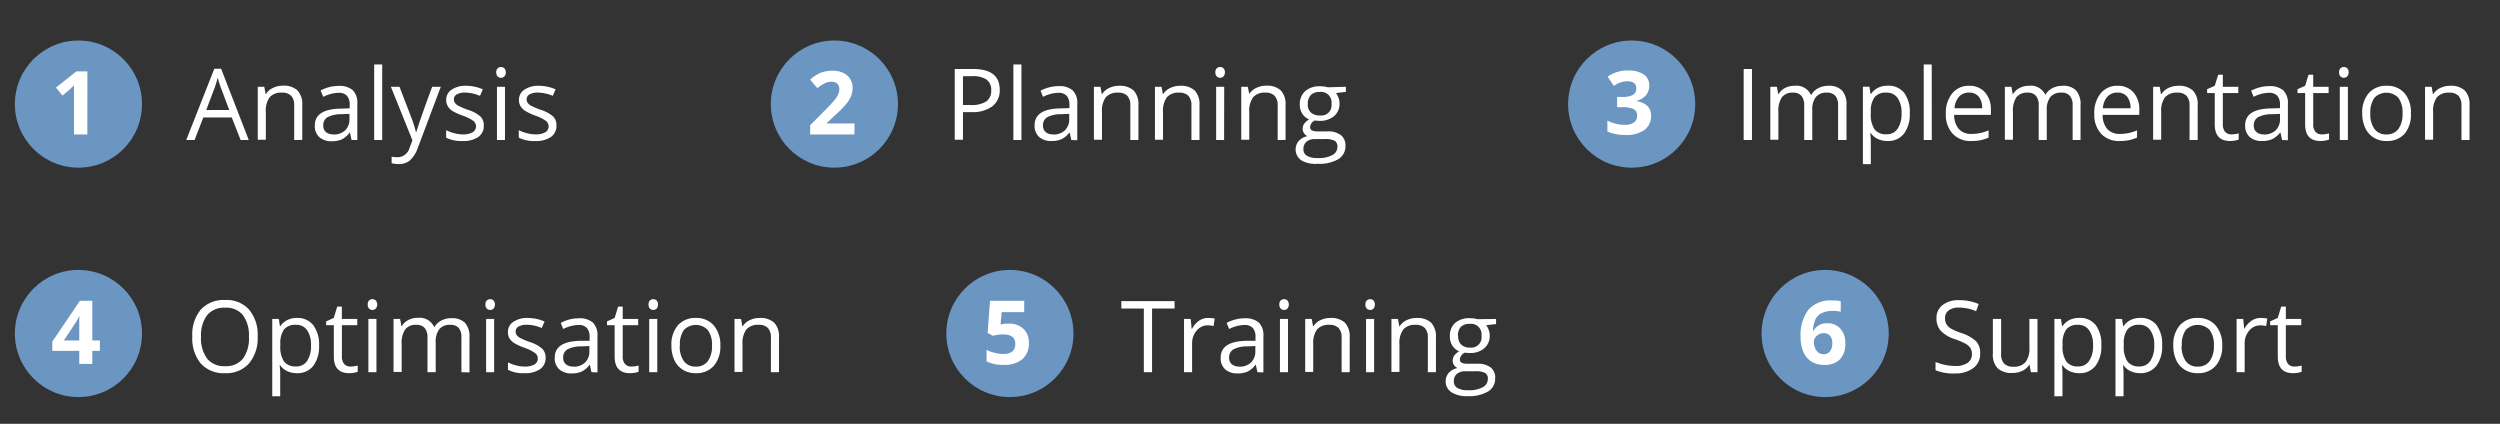 <svg id="Capa_1" data-name="Capa 1" xmlns="http://www.w3.org/2000/svg" viewBox="0 0 452.25 76.67"><rect x="0" y="0" width="452.25" height="76.67" fill="#333333" stroke="none"/><defs><style>.cls-1{fill:#fff;}.cls-2{fill:#6b96c1;}</style></defs><title>Mesa de trabajo 33 copia</title><path class="cls-1" d="M43.53,25.33l-1.6-4.08H36.78L35.2,25.33H33.69l5.08-12.9H40l5,12.9ZM41.47,19.9l-1.5-4c-.19-.5-.39-1.12-.59-1.85a16.93,16.93,0,0,1-.56,1.85l-1.51,4Z"/><path class="cls-1" d="M53.22,25.33V19.1a2.52,2.52,0,0,0-.54-1.76A2.19,2.19,0,0,0,51,16.76a2.79,2.79,0,0,0-2.21.82,4.14,4.14,0,0,0-.7,2.7v5H46.63V15.7h1.18L48.05,17h.07a2.94,2.94,0,0,1,1.26-1.1,4.1,4.1,0,0,1,1.8-.4,3.67,3.67,0,0,1,2.62.84,3.61,3.61,0,0,1,.88,2.69v6.28Z"/><path class="cls-1" d="M63.6,25.33,63.31,24h-.07a4,4,0,0,1-1.44,1.23,4.44,4.44,0,0,1-1.79.32,3.22,3.22,0,0,1-2.24-.74,2.66,2.66,0,0,1-.82-2.1c0-2,1.56-3,4.67-3.06l1.64-.05V19a2.47,2.47,0,0,0-.49-1.67,2,2,0,0,0-1.56-.54,6.42,6.42,0,0,0-2.73.73L58,16.37a6.86,6.86,0,0,1,1.55-.61,7.16,7.16,0,0,1,1.71-.22,3.67,3.67,0,0,1,2.55.77,3.19,3.19,0,0,1,.83,2.45v6.57Zm-3.3-1a3,3,0,0,0,2.14-.75,2.77,2.77,0,0,0,.78-2.09V20.6l-1.46.06a5.28,5.28,0,0,0-2.51.54,1.63,1.63,0,0,0-.77,1.49,1.48,1.48,0,0,0,.48,1.2A2,2,0,0,0,60.3,24.31Z"/><path class="cls-1" d="M69.14,25.33H67.69V11.66h1.45Z"/><path class="cls-1" d="M70.71,15.7h1.56l2.11,5.49a19.69,19.69,0,0,1,.86,2.72h.07q.12-.45.48-1.53c.25-.73,1-2.95,2.39-6.68h1.56l-4.14,11A5.63,5.63,0,0,1,74.17,29a3.08,3.08,0,0,1-2,.68,5.87,5.87,0,0,1-1.32-.15V28.34a5.09,5.09,0,0,0,1.08.1,2.24,2.24,0,0,0,2.15-1.68l.53-1.37Z"/><path class="cls-1" d="M87.52,22.71a2.41,2.41,0,0,1-1,2.07,4.69,4.69,0,0,1-2.81.73,6,6,0,0,1-3-.61V23.55a7.14,7.14,0,0,0,1.49.55,6,6,0,0,0,1.53.21,3.52,3.52,0,0,0,1.76-.37,1.25,1.25,0,0,0,.13-2.07,7.53,7.53,0,0,0-1.9-.95,10.14,10.14,0,0,1-1.92-.87A2.71,2.71,0,0,1,81,19.2a2.29,2.29,0,0,1-.28-1.14,2.15,2.15,0,0,1,1-1.85,4.44,4.44,0,0,1,2.63-.69,7.71,7.71,0,0,1,3,.64l-.52,1.18a7.13,7.13,0,0,0-2.63-.59,3,3,0,0,0-1.56.32,1,1,0,0,0-.53.9,1.1,1.1,0,0,0,.2.66,2,2,0,0,0,.64.52,14.6,14.6,0,0,0,1.68.71,6.2,6.2,0,0,1,2.32,1.25A2.25,2.25,0,0,1,87.52,22.71Z"/><path class="cls-1" d="M89.77,13.09a.94.94,0,0,1,.25-.73.84.84,0,0,1,.61-.24.85.85,0,0,1,.61.24,1,1,0,0,1,.26.73,1,1,0,0,1-.26.73.82.82,0,0,1-.61.25.81.81,0,0,1-.61-.25A1,1,0,0,1,89.77,13.09Zm1.58,12.24H89.9V15.7h1.45Z"/><path class="cls-1" d="M100.66,22.71a2.41,2.41,0,0,1-1,2.07,4.69,4.69,0,0,1-2.81.73,6,6,0,0,1-3-.61V23.55a7.14,7.14,0,0,0,1.49.55,6,6,0,0,0,1.53.21,3.52,3.52,0,0,0,1.76-.37,1.25,1.25,0,0,0,.13-2.07,7.53,7.53,0,0,0-1.9-.95A10.14,10.14,0,0,1,95,20.05a2.71,2.71,0,0,1-.84-.85,2.19,2.19,0,0,1-.28-1.14,2.15,2.15,0,0,1,1-1.85,4.44,4.44,0,0,1,2.63-.69,7.71,7.71,0,0,1,3,.64l-.52,1.18a7.13,7.13,0,0,0-2.63-.59,3,3,0,0,0-1.56.32,1,1,0,0,0-.53.9,1.1,1.1,0,0,0,.2.66,2,2,0,0,0,.64.52,14.6,14.6,0,0,0,1.68.71,6.2,6.2,0,0,1,2.32,1.25A2.25,2.25,0,0,1,100.66,22.71Z"/><path class="cls-1" d="M315.43,25.33V12.48h1.5V25.33Z"/><path class="cls-1" d="M332.51,25.33V19.07a2.59,2.59,0,0,0-.49-1.73,1.92,1.92,0,0,0-1.53-.58,2.43,2.43,0,0,0-2,.79,3.66,3.66,0,0,0-.65,2.4v5.38h-1.46V19.07a2.59,2.59,0,0,0-.5-1.73,1.91,1.91,0,0,0-1.53-.58,2.37,2.37,0,0,0-2,.83,4.38,4.38,0,0,0-.64,2.69v5h-1.46V15.7h1.19l.24,1.32h.07a2.8,2.8,0,0,1,1.16-1.1,3.59,3.59,0,0,1,1.68-.4,2.88,2.88,0,0,1,3,1.64h.07a3.08,3.08,0,0,1,1.25-1.2,3.87,3.87,0,0,1,1.86-.44,3.28,3.28,0,0,1,2.45.84,3.78,3.78,0,0,1,.81,2.69v6.28Z"/><path class="cls-1" d="M341.46,25.51a4.2,4.2,0,0,1-1.72-.35,3.29,3.29,0,0,1-1.31-1.07h-.1a13.08,13.08,0,0,1,.1,1.6v4H337v-14h1.18l.2,1.32h.07a3.42,3.42,0,0,1,1.31-1.14,3.92,3.92,0,0,1,1.72-.36,3.55,3.55,0,0,1,3,1.31,5.76,5.76,0,0,1,1,3.68,5.79,5.79,0,0,1-1.06,3.69A3.59,3.59,0,0,1,341.46,25.51Zm-.21-8.75a2.6,2.6,0,0,0-2.14.82,4.26,4.26,0,0,0-.68,2.6v.33a4.81,4.81,0,0,0,.68,2.9,2.56,2.56,0,0,0,2.17.88,2.27,2.27,0,0,0,2-1,4.84,4.84,0,0,0,.71-2.79,4.61,4.61,0,0,0-.71-2.76A2.32,2.32,0,0,0,341.25,16.76Z"/><path class="cls-1" d="M349.46,25.33H348V11.66h1.45Z"/><path class="cls-1" d="M356.63,25.51a4.4,4.4,0,0,1-3.37-1.3A5,5,0,0,1,352,20.6a5.54,5.54,0,0,1,1.15-3.7,3.79,3.79,0,0,1,3.08-1.38,3.64,3.64,0,0,1,2.87,1.2,4.57,4.57,0,0,1,1.05,3.14v.92h-6.64a3.86,3.86,0,0,0,.86,2.58,3,3,0,0,0,2.29.87,7.68,7.68,0,0,0,3.08-.65v1.31a7.52,7.52,0,0,1-1.47.47A7.91,7.91,0,0,1,356.63,25.51Zm-.4-8.76a2.4,2.4,0,0,0-1.85.75,3.48,3.48,0,0,0-.81,2.09h5a3.2,3.2,0,0,0-.62-2.11A2.17,2.17,0,0,0,356.23,16.75Z"/><path class="cls-1" d="M374.94,25.33V19.07a2.59,2.59,0,0,0-.5-1.73,1.9,1.9,0,0,0-1.53-.58,2.45,2.45,0,0,0-2,.79,3.72,3.72,0,0,0-.65,2.4v5.38h-1.46V19.07a2.59,2.59,0,0,0-.49-1.73,1.93,1.93,0,0,0-1.54-.58,2.4,2.4,0,0,0-2,.83,4.45,4.45,0,0,0-.63,2.69v5h-1.46V15.7h1.18l.24,1.32h.07a2.89,2.89,0,0,1,1.17-1.1,3.59,3.59,0,0,1,1.68-.4A2.86,2.86,0,0,1,370,17.16H370a3.21,3.21,0,0,1,1.25-1.2,3.93,3.93,0,0,1,1.86-.44,3.26,3.26,0,0,1,2.45.84,3.78,3.78,0,0,1,.81,2.69v6.28Z"/><path class="cls-1" d="M383.47,25.51a4.41,4.41,0,0,1-3.37-1.3,5.05,5.05,0,0,1-1.24-3.61A5.59,5.59,0,0,1,380,16.9a3.8,3.8,0,0,1,3.08-1.38,3.64,3.64,0,0,1,2.87,1.2A4.57,4.57,0,0,1,387,19.86v.92h-6.63a3.85,3.85,0,0,0,.85,2.58,3,3,0,0,0,2.29.87,7.68,7.68,0,0,0,3.08-.65v1.31a7.52,7.52,0,0,1-1.47.47A7.91,7.91,0,0,1,383.47,25.51Zm-.4-8.76a2.4,2.4,0,0,0-1.85.75,3.48,3.48,0,0,0-.81,2.09h5a3.2,3.2,0,0,0-.62-2.11A2.15,2.15,0,0,0,383.07,16.75Z"/><path class="cls-1" d="M396.09,25.33V19.1a2.52,2.52,0,0,0-.54-1.76,2.18,2.18,0,0,0-1.67-.58,2.8,2.8,0,0,0-2.22.82,4.14,4.14,0,0,0-.7,2.7v5H389.5V15.7h1.19l.23,1.32H391a2.94,2.94,0,0,1,1.26-1.1,4.1,4.1,0,0,1,1.8-.4,3.67,3.67,0,0,1,2.62.84,3.57,3.57,0,0,1,.88,2.69v6.28Z"/><path class="cls-1" d="M403.66,24.31a4.65,4.65,0,0,0,.75-.06,5.41,5.41,0,0,0,.57-.12v1.12a3,3,0,0,1-.7.18,5.37,5.37,0,0,1-.83.08c-1.87,0-2.8-1-2.8-3V16.83h-1.38v-.7l1.38-.61.62-2h.84V15.7h2.8v1.13h-2.8V22.5a2,2,0,0,0,.41,1.34A1.46,1.46,0,0,0,403.66,24.31Z"/><path class="cls-1" d="M412.83,25.33,412.54,24h-.08A4.11,4.11,0,0,1,411,25.19a4.48,4.48,0,0,1-1.79.32,3.25,3.25,0,0,1-2.25-.74,2.69,2.69,0,0,1-.81-2.1c0-2,1.56-3,4.67-3.06l1.63-.05V19a2.47,2.47,0,0,0-.48-1.67,2,2,0,0,0-1.57-.54,6.34,6.34,0,0,0-2.72.73l-.45-1.11a7,7,0,0,1,3.26-.83,3.7,3.7,0,0,1,2.56.77,3.19,3.19,0,0,1,.83,2.45v6.57Zm-3.3-1a3,3,0,0,0,2.14-.75,2.77,2.77,0,0,0,.78-2.09V20.6l-1.46.06a5.28,5.28,0,0,0-2.51.54,1.63,1.63,0,0,0-.77,1.49,1.48,1.48,0,0,0,.48,1.2A2,2,0,0,0,409.53,24.31Z"/><path class="cls-1" d="M420,24.31a4.56,4.56,0,0,0,.75-.06,5.41,5.41,0,0,0,.57-.12v1.12a3,3,0,0,1-.7.18,5.15,5.15,0,0,1-.83.08c-1.86,0-2.79-1-2.79-3V16.83h-1.38v-.7l1.38-.61.61-2h.85V15.7h2.79v1.13h-2.79V22.5a1.94,1.94,0,0,0,.41,1.34A1.43,1.43,0,0,0,420,24.31Z"/><path class="cls-1" d="M423.14,13.09a1,1,0,0,1,.25-.73.84.84,0,0,1,.61-.24.85.85,0,0,1,.61.24,1,1,0,0,1,.26.73,1,1,0,0,1-.26.73.82.82,0,0,1-.61.25.81.81,0,0,1-.61-.25A1,1,0,0,1,423.14,13.09Zm1.59,12.24h-1.46V15.7h1.46Z"/><path class="cls-1" d="M436.13,20.51A5.34,5.34,0,0,1,435,24.19a4.19,4.19,0,0,1-3.28,1.32,4.32,4.32,0,0,1-2.3-.61,4,4,0,0,1-1.54-1.74,6,6,0,0,1-.55-2.65,5.32,5.32,0,0,1,1.18-3.67,4.17,4.17,0,0,1,3.27-1.32,4.05,4.05,0,0,1,3.21,1.35A5.27,5.27,0,0,1,436.13,20.51Zm-7.34,0a4.57,4.57,0,0,0,.74,2.81,2.56,2.56,0,0,0,2.17,1,2.59,2.59,0,0,0,2.18-1,4.62,4.62,0,0,0,.74-2.82,4.49,4.49,0,0,0-.74-2.79,3,3,0,0,0-4.36,0A4.6,4.6,0,0,0,428.79,20.51Z"/><path class="cls-1" d="M445.28,25.33V19.1a2.57,2.57,0,0,0-.53-1.76,2.22,2.22,0,0,0-1.68-.58,2.8,2.8,0,0,0-2.22.82,4.14,4.14,0,0,0-.7,2.7v5h-1.46V15.7h1.19l.24,1.32h.07a2.86,2.86,0,0,1,1.25-1.1,4.1,4.1,0,0,1,1.8-.4,3.65,3.65,0,0,1,2.62.84,3.57,3.57,0,0,1,.88,2.69v6.28Z"/><path class="cls-1" d="M180.85,16.23a3.59,3.59,0,0,1-1.33,3,6,6,0,0,1-3.81,1.05H174.2v5h-1.49V12.48H176Q180.86,12.48,180.85,16.23ZM174.2,19h1.34a5,5,0,0,0,2.88-.65,2.35,2.35,0,0,0,.89-2.05,2.22,2.22,0,0,0-.84-1.9,4.33,4.33,0,0,0-2.6-.62H174.2Z"/><path class="cls-1" d="M184.78,25.33h-1.46V11.66h1.46Z"/><path class="cls-1" d="M193.8,25.33,193.51,24h-.07A4,4,0,0,1,192,25.19a4.44,4.44,0,0,1-1.79.32,3.22,3.22,0,0,1-2.24-.74,2.69,2.69,0,0,1-.81-2.1c0-2,1.55-3,4.66-3.06l1.64-.05V19a2.47,2.47,0,0,0-.49-1.67,2,2,0,0,0-1.56-.54,6.42,6.42,0,0,0-2.73.73l-.44-1.11a6.76,6.76,0,0,1,1.56-.61,7,7,0,0,1,1.7-.22,3.65,3.65,0,0,1,2.55.77,3.19,3.19,0,0,1,.83,2.45v6.57Zm-3.3-1a2.94,2.94,0,0,0,2.14-.75,2.77,2.77,0,0,0,.78-2.09V20.6l-1.46.06a5.31,5.31,0,0,0-2.51.54,1.63,1.63,0,0,0-.77,1.49,1.48,1.48,0,0,0,.48,1.2A2,2,0,0,0,190.5,24.31Z"/><path class="cls-1" d="M204.48,25.33V19.1a2.52,2.52,0,0,0-.54-1.76,2.2,2.2,0,0,0-1.68-.58,2.79,2.79,0,0,0-2.21.82,4.14,4.14,0,0,0-.7,2.7v5h-1.46V15.7h1.18l.24,1.32h.07a2.94,2.94,0,0,1,1.26-1.1,4.1,4.1,0,0,1,1.8-.4,3.67,3.67,0,0,1,2.62.84,3.61,3.61,0,0,1,.88,2.69v6.28Z"/><path class="cls-1" d="M215.53,25.33V19.1a2.52,2.52,0,0,0-.54-1.76,2.22,2.22,0,0,0-1.68-.58,2.77,2.77,0,0,0-2.21.82,4.14,4.14,0,0,0-.71,2.7v5h-1.46V15.7h1.19l.24,1.32h.07a2.94,2.94,0,0,1,1.26-1.1,4.07,4.07,0,0,1,1.8-.4,3.67,3.67,0,0,1,2.62.84,3.61,3.61,0,0,1,.88,2.69v6.28Z"/><path class="cls-1" d="M219.86,13.09a.94.94,0,0,1,.25-.73.82.82,0,0,1,.61-.24.87.87,0,0,1,.61.24,1,1,0,0,1,.25.73,1,1,0,0,1-.25.73.84.84,0,0,1-.61.25.79.79,0,0,1-.61-.25A1,1,0,0,1,219.86,13.09Zm1.58,12.24H220V15.7h1.46Z"/><path class="cls-1" d="M231.13,25.33V19.1a2.52,2.52,0,0,0-.54-1.76,2.22,2.22,0,0,0-1.68-.58,2.77,2.77,0,0,0-2.21.82,4.14,4.14,0,0,0-.71,2.7v5h-1.45V15.7h1.18L226,17H226a2.94,2.94,0,0,1,1.26-1.1,4.1,4.1,0,0,1,1.8-.4,3.67,3.67,0,0,1,2.62.84,3.61,3.61,0,0,1,.88,2.69v6.28Z"/><path class="cls-1" d="M243.47,15.7v.92l-1.79.21a3.07,3.07,0,0,1,.44.81,3,3,0,0,1,.2,1.12,2.87,2.87,0,0,1-1,2.26,3.93,3.93,0,0,1-2.66.84,4.11,4.11,0,0,1-.8-.07A1.43,1.43,0,0,0,237,23a.64.64,0,0,0,.33.59,2.5,2.5,0,0,0,1.12.18h1.7a3.81,3.81,0,0,1,2.4.66,2.3,2.3,0,0,1,.84,1.92,2.72,2.72,0,0,1-1.28,2.44,6.86,6.86,0,0,1-3.74.84A5.12,5.12,0,0,1,235.4,29a2.39,2.39,0,0,1-.46-3.5,2.85,2.85,0,0,1,1.58-.87,1.62,1.62,0,0,1-.62-.52,1.44,1.44,0,0,1-.25-.82,1.59,1.59,0,0,1,.28-.92,3.18,3.18,0,0,1,.89-.77,2.6,2.6,0,0,1-1.22-1,3.11,3.11,0,0,1-.47-1.69,3.13,3.13,0,0,1,1-2.44,3.9,3.9,0,0,1,2.69-.86,4.84,4.84,0,0,1,1.37.18ZM235.79,27a1.31,1.31,0,0,0,.65,1.19,3.64,3.64,0,0,0,1.89.4,5.2,5.2,0,0,0,2.72-.55,1.68,1.68,0,0,0,.89-1.49,1.16,1.16,0,0,0-.49-1.08,3.62,3.62,0,0,0-1.82-.31h-1.74a2.28,2.28,0,0,0-1.55.48A1.68,1.68,0,0,0,235.79,27Zm.79-8.16a1.94,1.94,0,0,0,.57,1.52,2.26,2.26,0,0,0,1.59.52,1.86,1.86,0,0,0,2.13-2.07,1.91,1.91,0,0,0-2.16-2.17,2.14,2.14,0,0,0-1.58.55A2.24,2.24,0,0,0,236.58,18.79Z"/><path class="cls-1" d="M46.61,60.89a7.07,7.07,0,0,1-1.56,4.85,5.49,5.49,0,0,1-4.34,1.77,5.55,5.55,0,0,1-4.38-1.74,7.11,7.11,0,0,1-1.54-4.9A7,7,0,0,1,36.33,56a5.62,5.62,0,0,1,4.4-1.73A5.46,5.46,0,0,1,45.05,56,7.05,7.05,0,0,1,46.61,60.89Zm-10.24,0a6.11,6.11,0,0,0,1.11,4,3.94,3.94,0,0,0,3.23,1.35,3.91,3.91,0,0,0,3.23-1.35,6.19,6.19,0,0,0,1.09-4A6.14,6.14,0,0,0,43.94,57a3.86,3.86,0,0,0-3.21-1.34A4,4,0,0,0,37.48,57,6,6,0,0,0,36.37,60.89Z"/><path class="cls-1" d="M53.74,67.51A4.2,4.2,0,0,1,52,67.16a3.29,3.29,0,0,1-1.31-1.07h-.1a13.08,13.08,0,0,1,.1,1.6v4H49.25v-14h1.19l.2,1.32h.07A3.42,3.42,0,0,1,52,57.88a3.92,3.92,0,0,1,1.72-.36,3.56,3.56,0,0,1,2.95,1.31,5.76,5.76,0,0,1,1.05,3.68,5.79,5.79,0,0,1-1.06,3.69A3.59,3.59,0,0,1,53.74,67.51Zm-.21-8.75a2.6,2.6,0,0,0-2.14.82,4.26,4.26,0,0,0-.68,2.6v.33a4.81,4.81,0,0,0,.68,2.9,2.56,2.56,0,0,0,2.17.88,2.29,2.29,0,0,0,2-1,4.84,4.84,0,0,0,.7-2.79,4.61,4.61,0,0,0-.7-2.76A2.33,2.33,0,0,0,53.53,58.76Z"/><path class="cls-1" d="M63.4,66.31a4.52,4.52,0,0,0,.74-.06,5.41,5.41,0,0,0,.57-.12v1.12a2.91,2.91,0,0,1-.69.18,5.37,5.37,0,0,1-.83.08c-1.87,0-2.8-1-2.8-3V58.83H59v-.7l1.38-.61L61,55.47h.84V57.7h2.79v1.13H61.85V64.5a2,2,0,0,0,.41,1.34A1.46,1.46,0,0,0,63.4,66.31Z"/><path class="cls-1" d="M66.52,55.09a1,1,0,0,1,.24-.73.86.86,0,0,1,.62-.24.85.85,0,0,1,.6.24,1.15,1.15,0,0,1,0,1.46.82.82,0,0,1-.6.25.83.83,0,0,1-.62-.25A1,1,0,0,1,66.52,55.09ZM68.1,67.33H66.64V57.7H68.1Z"/><path class="cls-1" d="M83.47,67.33V61.07A2.59,2.59,0,0,0,83,59.34a1.92,1.92,0,0,0-1.53-.58,2.43,2.43,0,0,0-2,.79,3.66,3.66,0,0,0-.65,2.4v5.38H77.33V61.07a2.59,2.59,0,0,0-.5-1.73,1.91,1.91,0,0,0-1.53-.58,2.37,2.37,0,0,0-2,.83,4.38,4.38,0,0,0-.64,2.69v5H71.19V57.7h1.19L72.62,59h.07a2.8,2.8,0,0,1,1.16-1.1,3.59,3.59,0,0,1,1.68-.4,2.88,2.88,0,0,1,3,1.64h.07A3.08,3.08,0,0,1,79.81,58a3.87,3.87,0,0,1,1.86-.44,3.28,3.28,0,0,1,2.45.84,3.78,3.78,0,0,1,.81,2.69v6.28Z"/><path class="cls-1" d="M87.81,55.09a.94.94,0,0,1,.25-.73.84.84,0,0,1,.61-.24.85.85,0,0,1,.61.24,1.15,1.15,0,0,1,0,1.46.82.82,0,0,1-.61.25.81.81,0,0,1-.61-.25A1,1,0,0,1,87.81,55.09Zm1.58,12.24H87.94V57.7h1.45Z"/><path class="cls-1" d="M98.7,64.71a2.41,2.41,0,0,1-1,2.07,4.69,4.69,0,0,1-2.81.73,6,6,0,0,1-3-.61V65.55a7.14,7.14,0,0,0,1.49.55,6,6,0,0,0,1.53.21,3.52,3.52,0,0,0,1.76-.37,1.25,1.25,0,0,0,.13-2.07,7.53,7.53,0,0,0-1.9-.95A10.14,10.14,0,0,1,93,62.05a2.71,2.71,0,0,1-.84-.85,2.19,2.19,0,0,1-.28-1.14,2.15,2.15,0,0,1,1-1.85,4.44,4.44,0,0,1,2.63-.69,7.71,7.71,0,0,1,3,.64L98,59.34a7.13,7.13,0,0,0-2.63-.59,3,3,0,0,0-1.56.32,1,1,0,0,0-.53.9,1.1,1.1,0,0,0,.2.66,2,2,0,0,0,.64.52,14.6,14.6,0,0,0,1.68.71,6.2,6.2,0,0,1,2.32,1.25A2.25,2.25,0,0,1,98.7,64.71Z"/><path class="cls-1" d="M107,67.33,106.71,66h-.07a4,4,0,0,1-1.44,1.23,4.44,4.44,0,0,1-1.79.32,3.22,3.22,0,0,1-2.24-.74,2.66,2.66,0,0,1-.82-2.1c0-2,1.56-3,4.67-3.06l1.64,0V61a2.47,2.47,0,0,0-.49-1.67,2,2,0,0,0-1.56-.54,6.42,6.42,0,0,0-2.73.73l-.44-1.11a6.76,6.76,0,0,1,1.56-.61,7,7,0,0,1,1.7-.22,3.67,3.67,0,0,1,2.55.77,3.19,3.19,0,0,1,.83,2.45v6.57Zm-3.3-1a2.94,2.94,0,0,0,2.14-.75,2.77,2.77,0,0,0,.78-2.09V62.6l-1.46.06a5.28,5.28,0,0,0-2.51.54,1.63,1.63,0,0,0-.77,1.49,1.48,1.48,0,0,0,.48,1.2A2,2,0,0,0,103.7,66.31Z"/><path class="cls-1" d="M114.2,66.31a4.52,4.52,0,0,0,.74-.06l.58-.12v1.12a3.16,3.16,0,0,1-.7.18,5.37,5.37,0,0,1-.83.08c-1.87,0-2.8-1-2.8-3V58.83h-1.38v-.7l1.38-.61.62-2.05h.84V57.7h2.8v1.13h-2.8V64.5a2,2,0,0,0,.41,1.34A1.46,1.46,0,0,0,114.2,66.31Z"/><path class="cls-1" d="M117.32,55.09a1,1,0,0,1,.24-.73.86.86,0,0,1,.62-.24.87.87,0,0,1,.61.24,1.19,1.19,0,0,1,0,1.46.84.84,0,0,1-.61.25.83.83,0,0,1-.62-.25A1,1,0,0,1,117.32,55.09Zm1.58,12.24h-1.46V57.7h1.46Z"/><path class="cls-1" d="M130.31,62.51a5.34,5.34,0,0,1-1.19,3.68,4.18,4.18,0,0,1-3.28,1.32,4.29,4.29,0,0,1-2.29-.61A4,4,0,0,1,122,65.16a6.09,6.09,0,0,1-.54-2.65,5.32,5.32,0,0,1,1.17-3.67,4.17,4.17,0,0,1,3.27-1.32,4.09,4.09,0,0,1,3.22,1.35A5.32,5.32,0,0,1,130.31,62.51Zm-7.34,0a4.5,4.5,0,0,0,.74,2.81,2.54,2.54,0,0,0,2.17,1,2.57,2.57,0,0,0,2.17-1,4.56,4.56,0,0,0,.75-2.82,4.42,4.42,0,0,0-.75-2.79,3,3,0,0,0-4.35,0A4.53,4.53,0,0,0,123,62.51Z"/><path class="cls-1" d="M139.46,67.33V61.1a2.52,2.52,0,0,0-.54-1.76,2.22,2.22,0,0,0-1.68-.58,2.77,2.77,0,0,0-2.21.82,4.14,4.14,0,0,0-.71,2.7v5h-1.45V57.7h1.18l.24,1.32h.07a2.94,2.94,0,0,1,1.26-1.1,4.1,4.1,0,0,1,1.8-.4,3.67,3.67,0,0,1,2.62.84,3.61,3.61,0,0,1,.88,2.69v6.28Z"/><path class="cls-1" d="M208.41,67.33h-1.49V55.81h-4.07V54.48h9.63v1.33h-4.07Z"/><path class="cls-1" d="M218.59,57.52a5.68,5.68,0,0,1,1.15.11l-.2,1.35a5.54,5.54,0,0,0-1.06-.13,2.59,2.59,0,0,0-2,.95,3.48,3.48,0,0,0-.83,2.37v5.16h-1.46V57.7h1.21l.17,1.78h.07A4.16,4.16,0,0,1,216.93,58,2.9,2.9,0,0,1,218.59,57.52Z"/><path class="cls-1" d="M227.47,67.33,227.18,66h-.07a4.13,4.13,0,0,1-1.44,1.23,4.48,4.48,0,0,1-1.79.32,3.25,3.25,0,0,1-2.25-.74,2.69,2.69,0,0,1-.81-2.1c0-2,1.56-3,4.67-3.06l1.63,0V61a2.47,2.47,0,0,0-.48-1.67,2,2,0,0,0-1.56-.54,6.35,6.35,0,0,0-2.73.73l-.45-1.11a7,7,0,0,1,3.26-.83,3.7,3.7,0,0,1,2.56.77,3.19,3.19,0,0,1,.83,2.45v6.57Zm-3.3-1a3,3,0,0,0,2.14-.75,2.77,2.77,0,0,0,.78-2.09V62.6l-1.46.06a5.28,5.28,0,0,0-2.51.54,1.63,1.63,0,0,0-.77,1.49,1.48,1.48,0,0,0,.48,1.2A2,2,0,0,0,224.17,66.31Z"/><path class="cls-1" d="M231.43,55.09a.94.94,0,0,1,.25-.73.82.82,0,0,1,.61-.24.85.85,0,0,1,.61.24,1.19,1.19,0,0,1,0,1.46.82.82,0,0,1-.61.25.79.79,0,0,1-.61-.25A1,1,0,0,1,231.43,55.09ZM233,67.33h-1.46V57.7H233Z"/><path class="cls-1" d="M242.7,67.33V61.1a2.52,2.52,0,0,0-.54-1.76,2.22,2.22,0,0,0-1.68-.58,2.77,2.77,0,0,0-2.21.82,4.14,4.14,0,0,0-.71,2.7v5h-1.45V57.7h1.18l.24,1.32h.07a2.94,2.94,0,0,1,1.26-1.1,4.1,4.1,0,0,1,1.8-.4,3.67,3.67,0,0,1,2.62.84,3.61,3.61,0,0,1,.88,2.69v6.28Z"/><path class="cls-1" d="M247,55.09a.94.94,0,0,1,.25-.73.84.84,0,0,1,.61-.24.85.85,0,0,1,.61.24,1.19,1.19,0,0,1,0,1.46.82.82,0,0,1-.61.25.81.81,0,0,1-.61-.25A1,1,0,0,1,247,55.09Zm1.58,12.24h-1.46V57.7h1.46Z"/><path class="cls-1" d="M258.3,67.33V61.1a2.52,2.52,0,0,0-.54-1.76,2.22,2.22,0,0,0-1.68-.58,2.79,2.79,0,0,0-2.21.82,4.14,4.14,0,0,0-.71,2.7v5h-1.45V57.7h1.18l.24,1.32h.07a2.94,2.94,0,0,1,1.26-1.1,4.1,4.1,0,0,1,1.8-.4,3.67,3.67,0,0,1,2.62.84,3.61,3.61,0,0,1,.88,2.69v6.28Z"/><path class="cls-1" d="M270.64,57.7v.92l-1.79.21a3.07,3.07,0,0,1,.44.81,3,3,0,0,1,.2,1.12,2.87,2.87,0,0,1-1,2.26,3.92,3.92,0,0,1-2.65.84,4.14,4.14,0,0,1-.81-.07,1.45,1.45,0,0,0-.94,1.24.64.64,0,0,0,.33.59,2.5,2.5,0,0,0,1.12.18h1.7a3.84,3.84,0,0,1,2.41.66,2.32,2.32,0,0,1,.83,1.92,2.72,2.72,0,0,1-1.28,2.44,6.84,6.84,0,0,1-3.74.84,5.14,5.14,0,0,1-2.92-.71,2.39,2.39,0,0,1-.46-3.5,2.85,2.85,0,0,1,1.58-.87,1.62,1.62,0,0,1-.62-.52,1.44,1.44,0,0,1-.25-.82,1.53,1.53,0,0,1,.29-.92,3,3,0,0,1,.88-.77,2.58,2.58,0,0,1-1.21-1,3,3,0,0,1-.47-1.69,3.13,3.13,0,0,1,.94-2.44,3.9,3.9,0,0,1,2.69-.86,4.84,4.84,0,0,1,1.37.18ZM263,69a1.31,1.31,0,0,0,.66,1.19,3.58,3.58,0,0,0,1.88.4,5.2,5.2,0,0,0,2.72-.55,1.68,1.68,0,0,0,.89-1.49,1.16,1.16,0,0,0-.49-1.08,3.6,3.6,0,0,0-1.81-.31h-1.75a2.28,2.28,0,0,0-1.55.48A1.68,1.68,0,0,0,263,69Zm.79-8.16a1.94,1.94,0,0,0,.57,1.52,2.26,2.26,0,0,0,1.59.52A1.86,1.86,0,0,0,268,60.76a1.91,1.91,0,0,0-2.16-2.17,2.14,2.14,0,0,0-1.58.55A2.24,2.24,0,0,0,263.75,60.79Z"/><path class="cls-1" d="M358.21,63.91A3.15,3.15,0,0,1,357,66.56a5.37,5.37,0,0,1-3.34,1,8.4,8.4,0,0,1-3.52-.59V65.48a9.61,9.61,0,0,0,1.72.53,9,9,0,0,0,1.85.19,3.69,3.69,0,0,0,2.25-.57,1.87,1.87,0,0,0,.76-1.57,2,2,0,0,0-.27-1.1,2.55,2.55,0,0,0-.9-.79,12.47,12.47,0,0,0-1.91-.81,6.13,6.13,0,0,1-2.56-1.52,3.33,3.33,0,0,1-.77-2.3,2.84,2.84,0,0,1,1.11-2.36,4.64,4.64,0,0,1,3-.88,8.68,8.68,0,0,1,3.52.7l-.46,1.3a8.08,8.08,0,0,0-3.1-.66,3,3,0,0,0-1.85.5,1.68,1.68,0,0,0-.67,1.42,2.07,2.07,0,0,0,.25,1.09,2.27,2.27,0,0,0,.83.79,10.38,10.38,0,0,0,1.78.78,7.13,7.13,0,0,1,2.79,1.55A3.08,3.08,0,0,1,358.21,63.91Z"/><path class="cls-1" d="M362,57.7V64a2.52,2.52,0,0,0,.53,1.76,2.22,2.22,0,0,0,1.68.58,2.73,2.73,0,0,0,2.21-.83,4.14,4.14,0,0,0,.7-2.7V57.7h1.46v9.63h-1.2L367.15,66h-.07a2.89,2.89,0,0,1-1.25,1.09,4.18,4.18,0,0,1-1.81.38,3.69,3.69,0,0,1-2.64-.84,3.54,3.54,0,0,1-.87-2.67V57.7Z"/><path class="cls-1" d="M376.15,67.51a4.2,4.2,0,0,1-1.72-.35,3.22,3.22,0,0,1-1.31-1.07H373a13.08,13.08,0,0,1,.1,1.6v4h-1.46v-14h1.19l.2,1.32h.07a3.35,3.35,0,0,1,1.31-1.14,3.92,3.92,0,0,1,1.72-.36,3.56,3.56,0,0,1,3,1.31,5.76,5.76,0,0,1,1,3.68,5.73,5.73,0,0,1-1.06,3.69A3.56,3.56,0,0,1,376.15,67.51Zm-.22-8.75a2.6,2.6,0,0,0-2.13.82,4.19,4.19,0,0,0-.68,2.6v.33a4.81,4.81,0,0,0,.68,2.9,2.55,2.55,0,0,0,2.17.88,2.26,2.26,0,0,0,1.95-1,4.76,4.76,0,0,0,.71-2.79,4.54,4.54,0,0,0-.71-2.76A2.3,2.3,0,0,0,375.93,58.76Z"/><path class="cls-1" d="M387.18,67.51a4.2,4.2,0,0,1-1.72-.35,3.22,3.22,0,0,1-1.31-1.07h-.1a13.08,13.08,0,0,1,.1,1.6v4h-1.46v-14h1.19l.2,1.32h.07a3.35,3.35,0,0,1,1.31-1.14,3.92,3.92,0,0,1,1.72-.36,3.56,3.56,0,0,1,2.95,1.31,5.76,5.76,0,0,1,1,3.68,5.79,5.79,0,0,1-1.05,3.69A3.59,3.59,0,0,1,387.18,67.51ZM387,58.76a2.6,2.6,0,0,0-2.13.82,4.19,4.19,0,0,0-.68,2.6v.33a4.81,4.81,0,0,0,.68,2.9,2.55,2.55,0,0,0,2.17.88,2.26,2.26,0,0,0,1.95-1,4.76,4.76,0,0,0,.71-2.79,4.54,4.54,0,0,0-.71-2.76A2.3,2.3,0,0,0,387,58.76Z"/><path class="cls-1" d="M402,62.51a5.34,5.34,0,0,1-1.19,3.68,4.18,4.18,0,0,1-3.28,1.32,4.29,4.29,0,0,1-2.29-.61,4,4,0,0,1-1.55-1.74,6.09,6.09,0,0,1-.54-2.65,5.27,5.27,0,0,1,1.18-3.67,4.13,4.13,0,0,1,3.26-1.32,4.09,4.09,0,0,1,3.22,1.35A5.32,5.32,0,0,1,402,62.51Zm-7.34,0a4.57,4.57,0,0,0,.74,2.81,2.54,2.54,0,0,0,2.17,1,2.57,2.57,0,0,0,2.17-1,4.56,4.56,0,0,0,.75-2.82,4.42,4.42,0,0,0-.75-2.79,3,3,0,0,0-4.35,0A4.53,4.53,0,0,0,394.7,62.51Z"/><path class="cls-1" d="M409,57.52a5.68,5.68,0,0,1,1.15.11l-.2,1.35a5.54,5.54,0,0,0-1.06-.13,2.6,2.6,0,0,0-2,.95,3.48,3.48,0,0,0-.83,2.37v5.16H404.6V57.7h1.2l.17,1.78H406A4.26,4.26,0,0,1,407.33,58,2.9,2.9,0,0,1,409,57.52Z"/><path class="cls-1" d="M415.05,66.31a4.56,4.56,0,0,0,.75-.06,5.41,5.41,0,0,0,.57-.12v1.12a3,3,0,0,1-.7.18,5.15,5.15,0,0,1-.83.08c-1.86,0-2.79-1-2.79-3V58.83h-1.38v-.7l1.38-.61.61-2.05h.85V57.7h2.79v1.13h-2.79V64.5a2,2,0,0,0,.41,1.34A1.44,1.44,0,0,0,415.05,66.31Z"/><circle class="cls-2" cx="14.19" cy="18.83" r="11.5"/><path class="cls-1" d="M15.8,24.33H13.38V17.72l0-1.08,0-1.19c-.4.4-.68.66-.84.79L11.3,17.29l-1.17-1.45,3.68-2.93h2Z"/><circle class="cls-2" cx="14.19" cy="60.33" r="11.5"/><path class="cls-1" d="M18.07,63.47H16.7v2.36H14.34V63.47H9.46V61.79l5-7.38H16.7v7.18h1.37Zm-3.73-1.88V59.65c0-.32,0-.79,0-1.4s0-1,.06-1.07h-.06a10.38,10.38,0,0,1-.7,1.25l-2.09,3.16Z"/><circle class="cls-2" cx="182.69" cy="60.33" r="11.5"/><path class="cls-1" d="M182.49,58.54a3.66,3.66,0,0,1,2.63.93,3.3,3.3,0,0,1,1,2.54A3.7,3.7,0,0,1,184.92,65a4.94,4.94,0,0,1-3.37,1,6.63,6.63,0,0,1-3.08-.62V63.29a6.37,6.37,0,0,0,1.44.53,6.2,6.2,0,0,0,1.55.21c1.48,0,2.21-.61,2.21-1.81s-.76-1.73-2.29-1.73a6.23,6.23,0,0,0-.91.08,6.35,6.35,0,0,0-.81.18l-1-.52.43-5.82h6.19v2.05h-4.08L181,58.7l.28-.05A4.93,4.93,0,0,1,182.49,58.54Z"/><circle class="cls-2" cx="330.17" cy="60.33" r="11.5"/><path class="cls-1" d="M325.73,61a7.61,7.61,0,0,1,1.43-5,5.4,5.4,0,0,1,4.3-1.65,7.61,7.61,0,0,1,1.53.12v1.93a6,6,0,0,0-1.38-.16,4.75,4.75,0,0,0-2,.37,2.52,2.52,0,0,0-1.17,1.11,5.18,5.18,0,0,0-.46,2.09h.1a2.65,2.65,0,0,1,2.48-1.33,3,3,0,0,1,2.39,1,3.82,3.82,0,0,1,.87,2.66,4,4,0,0,1-1,2.89A3.8,3.8,0,0,1,329.9,66a4.12,4.12,0,0,1-2.21-.59,3.83,3.83,0,0,1-1.45-1.71A6.52,6.52,0,0,1,325.73,61Zm4.12,3.08a1.41,1.41,0,0,0,1.19-.52,2.31,2.31,0,0,0,.42-1.48,2,2,0,0,0-.39-1.32,1.42,1.42,0,0,0-1.17-.48,1.76,1.76,0,0,0-1.25.48,1.46,1.46,0,0,0-.52,1.11,2.49,2.49,0,0,0,.49,1.57A1.47,1.47,0,0,0,329.85,64.06Z"/><circle class="cls-2" cx="150.94" cy="18.83" r="11.5"/><path class="cls-1" d="M154.56,24.33h-8V22.65l2.87-2.89c.85-.87,1.4-1.48,1.66-1.81a3.86,3.86,0,0,0,.56-.94,2.25,2.25,0,0,0,.18-.89,1.29,1.29,0,0,0-.38-1,1.51,1.51,0,0,0-1-.34,2.78,2.78,0,0,0-1.28.31,6.52,6.52,0,0,0-1.31.86l-1.31-1.55a8.6,8.6,0,0,1,1.4-1,5.13,5.13,0,0,1,1.21-.45,6,6,0,0,1,1.47-.16,4.37,4.37,0,0,1,1.89.39,3,3,0,0,1,1.27,1.09,2.94,2.94,0,0,1,.45,1.61,4,4,0,0,1-.27,1.48,5.73,5.73,0,0,1-.86,1.42,22.13,22.13,0,0,1-2.05,2.07l-1.47,1.38v.11h5Z"/><circle class="cls-2" cx="295.17" cy="18.83" r="11.5"/><path class="cls-1" d="M298.35,15.47a2.71,2.71,0,0,1-.65,1.82,3.37,3.37,0,0,1-1.82,1v0a3.69,3.69,0,0,1,2.09.84,2.35,2.35,0,0,1,.71,1.81,3.06,3.06,0,0,1-1.19,2.56,5.55,5.55,0,0,1-3.42.92,8.25,8.25,0,0,1-3.29-.62V21.82a7.62,7.62,0,0,0,1.46.54,5.74,5.74,0,0,0,1.58.22,3.07,3.07,0,0,0,1.76-.41,1.5,1.5,0,0,0,.57-1.31,1.2,1.2,0,0,0-.65-1.14,5,5,0,0,0-2.1-.33h-.87V17.54h.89a4.13,4.13,0,0,0,1.94-.35A1.25,1.25,0,0,0,296,16c0-.87-.54-1.3-1.62-1.3a3.6,3.6,0,0,0-1.15.19,5.19,5.19,0,0,0-1.29.65l-1.12-1.67a6.22,6.22,0,0,1,3.73-1.12,4.82,4.82,0,0,1,2.8.72A2.31,2.31,0,0,1,298.35,15.47Z"/></svg>